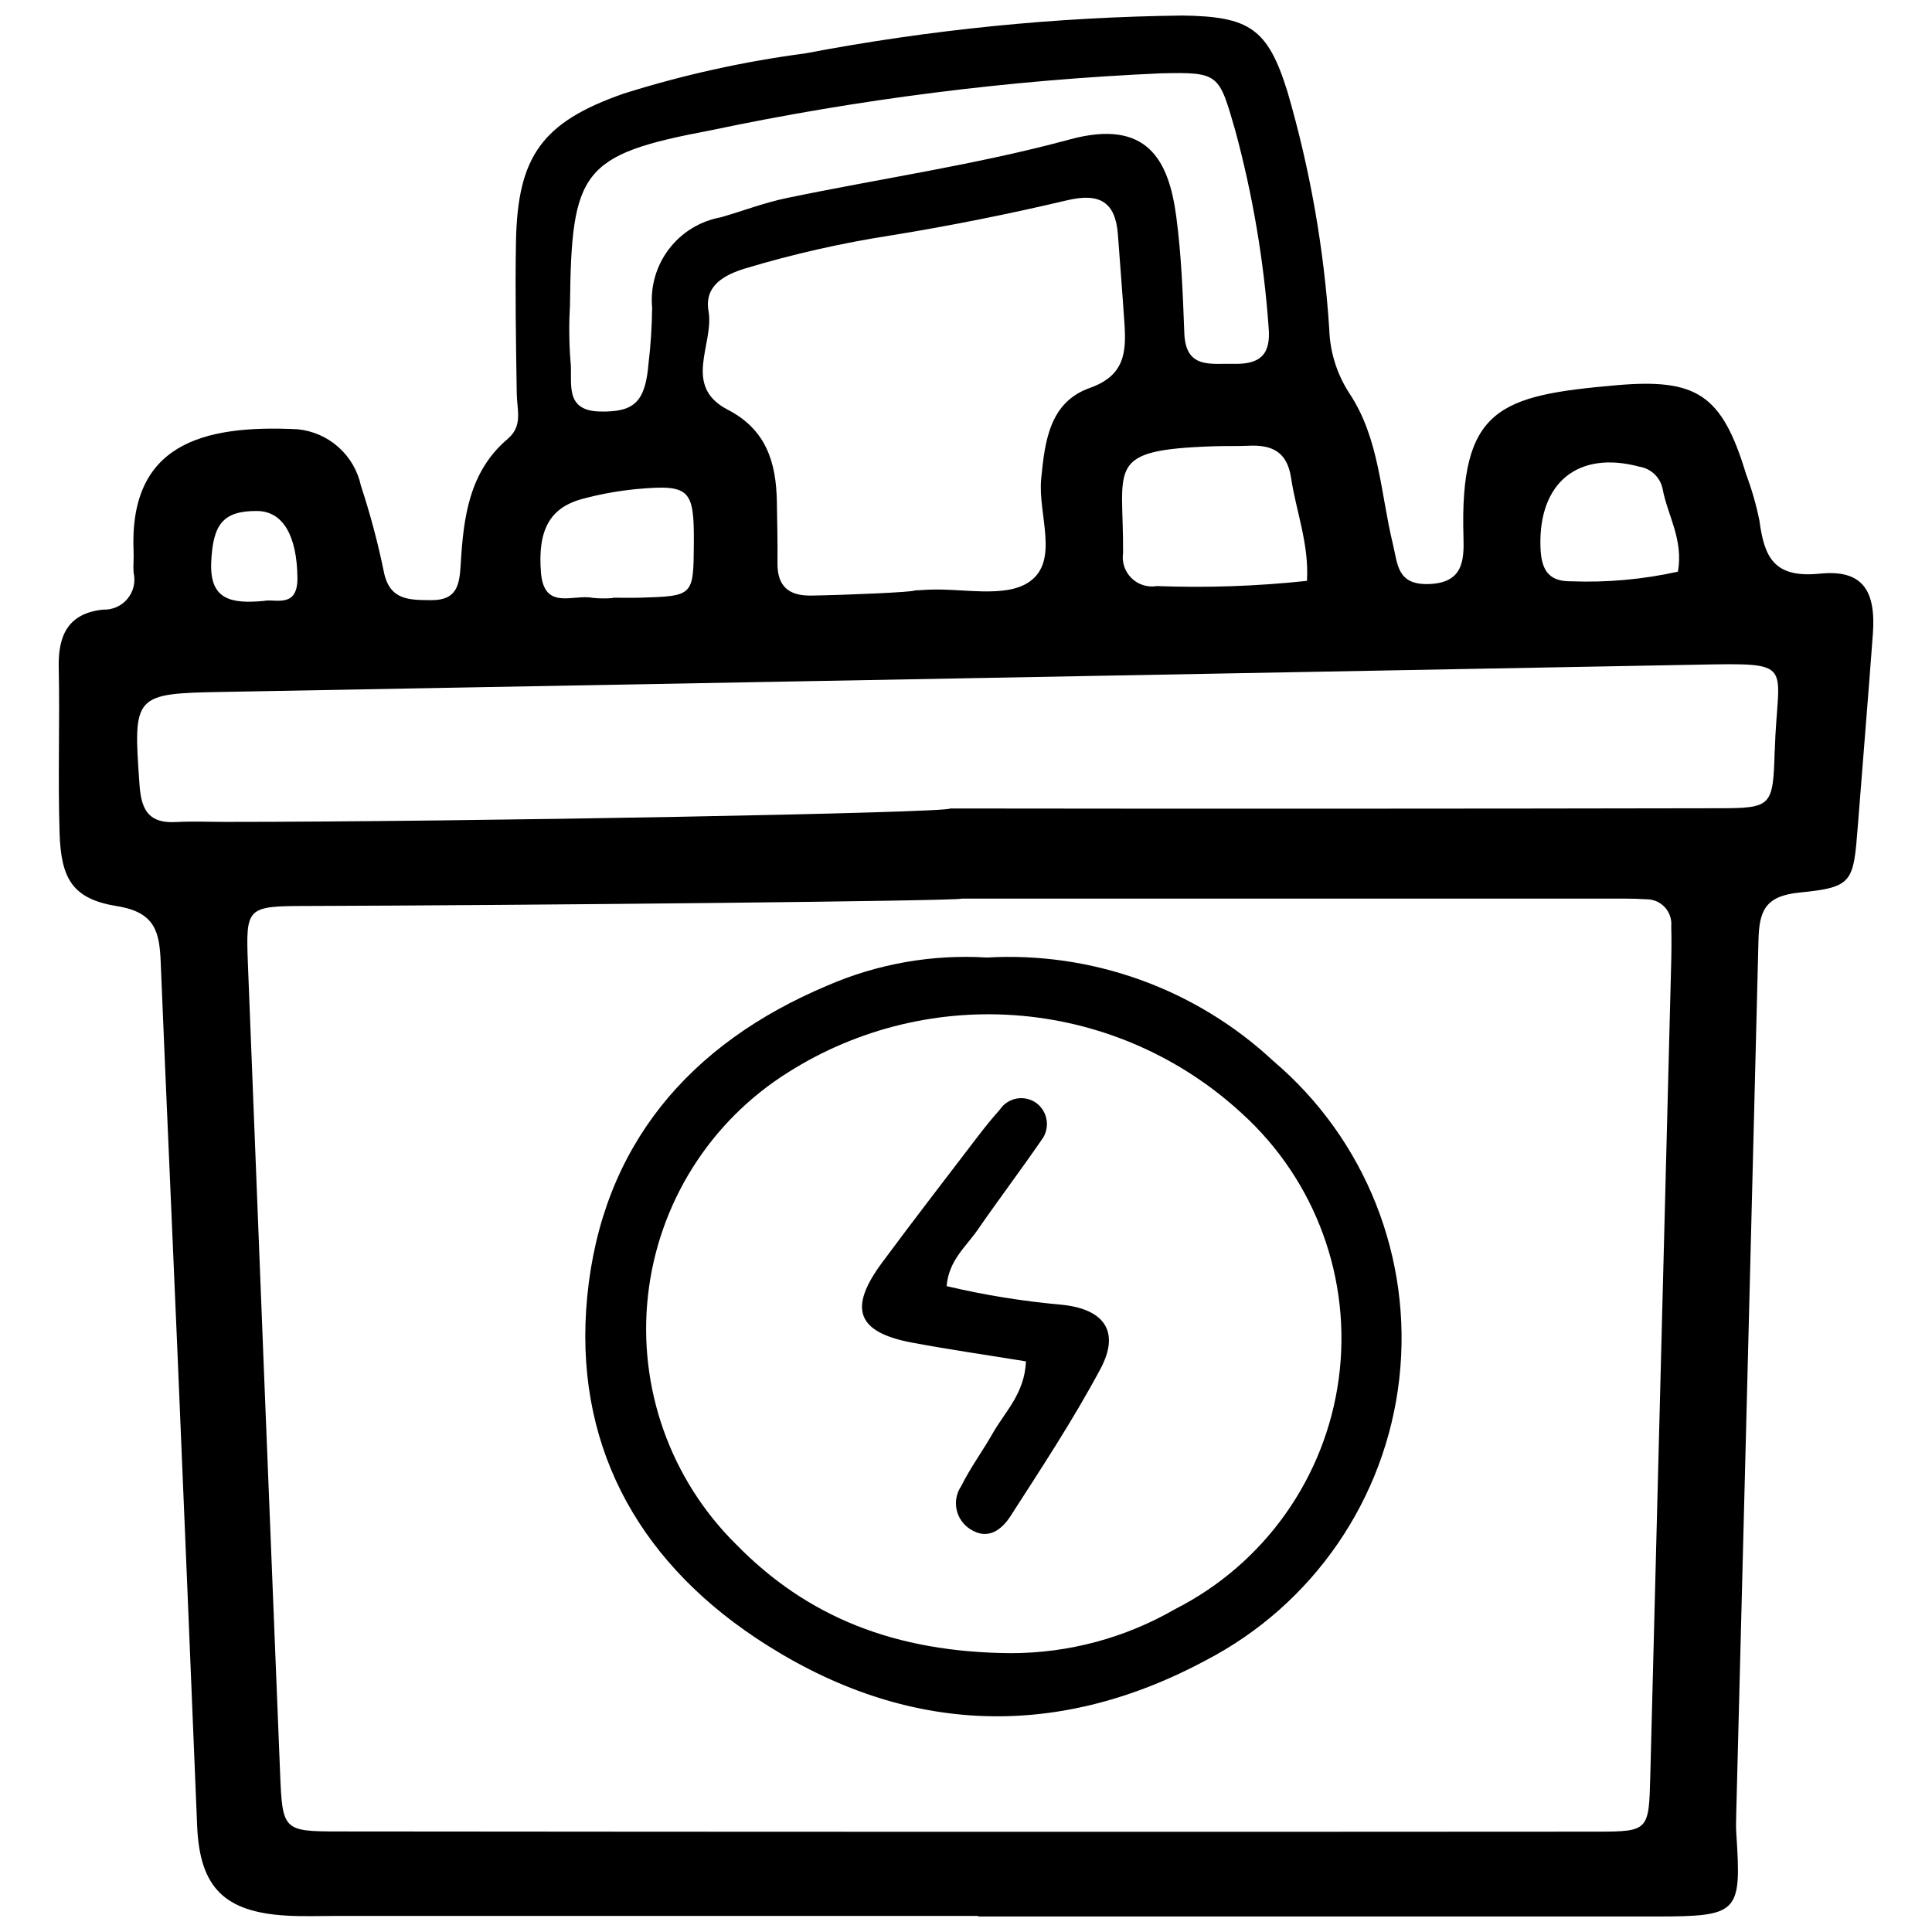 <?xml version="1.0" encoding="UTF-8"?>
<!-- Uploaded to: ICON Repo, www.iconrepo.com, Generator: ICON Repo Mixer Tools -->
<svg width="800px" height="800px" version="1.1" viewBox="144 144 512 512" xmlns="http://www.w3.org/2000/svg">
 <defs>
  <clipPath id="a">
   <path d="m159 148.09h482v503.81h-482z"/>
  </clipPath>
 </defs>
 <g clip-path="url(#a)">
  <path d="m626.27 296.02c-12.246 1.262-14.719-4.481-16.004-14.027l0.004-0.004c-0.848-4.191-2.027-8.309-3.535-12.312-6.367-21.086-13-25.477-34.508-23.574-30.883 2.711-41.426 6.043-40.391 40.309 0.184 6.148-0.117 12.16-9.363 12.371-8.238 0.18-8.043-5.25-9.328-10.52-3.301-13.566-3.594-28.191-11.625-40.145l0.004-0.004c-3.262-5.051-5.082-10.895-5.258-16.906-1.379-21.324-5.102-42.438-11.09-62.953-5.191-16.691-10.043-19.891-27.758-20.137-33.57 0.391-67.039 3.746-100.02 10.031-16.32 2.148-32.422 5.715-48.125 10.656-21.617 7.562-28.125 16.613-28.535 39.273-0.242 13.438 0 26.883 0.207 40.32 0.059 4.18 1.672 8.465-2.375 11.891-10.301 8.727-11.758 20.965-12.477 33.238-0.324 5.394-0.902 9.578-7.852 9.52-5.789-0.047-10.914 0.051-12.484-7.336h0.004c-1.586-7.769-3.625-15.441-6.109-22.973-0.844-3.945-2.918-7.523-5.926-10.215-3.008-2.691-6.789-4.359-10.809-4.762-25.52-1.285-44.773 4.094-43.516 32.492 0.082 1.828-0.141 3.676 0 5.496v-0.004c0.582 2.434-0.012 4.996-1.605 6.926-1.594 1.926-4 2.996-6.5 2.883-9.188 0.977-11.914 6.727-11.734 15.297 0.32 14.66-0.25 29.336 0.23 44.004 0.398 12.16 3.504 17.398 15.297 19.297 10.203 1.637 11.18 7.062 11.5 14.887 1.395 34.16 2.965 68.355 4.406 102.54 1.781 42.113 3.531 84.227 5.25 126.34 0.688 16.258 7.207 22.781 23.664 23.738 4.266 0.25 8.551 0.086 12.832 0.086h170.5v0.152h179.65c22-0.035 22.645-0.867 21.238-22.141-0.121-1.824-0.027-3.664 0-5.496 1.988-76.973 3.949-153.94 5.879-230.9 0.184-7.844 1.625-11.91 10.938-12.832 14.07-1.395 14.227-2.715 15.383-17.48 1.332-17.047 2.738-34.086 4.008-51.129 0.82-11.445-2.769-17.055-14.066-15.891zm-47.781-28.336c3.07 0.496 5.512 2.844 6.125 5.894 1.281 6.949 5.547 13.352 4.055 21.922v-0.004c-9.285 2.059-18.793 2.918-28.297 2.555-6.324 0.098-7.965-3.41-8.141-9.23-0.484-16.91 9.938-25.516 26.258-21.137zm-92.34 2.957c1.324 8.898 4.789 17.469 4.211 27.293h-0.004c-13.207 1.418-26.496 1.879-39.77 1.379-2.449 0.418-4.953-0.363-6.727-2.106-1.773-1.742-2.606-4.231-2.231-6.688 0.141-23.16-4.992-27.258 24.012-28.254 3.027-0.105 6.066 0 9.09-0.133 6.164-0.312 10.355 1.41 11.418 8.508zm-69.383 27.559c-6.367 4.387-17.66 1.645-26.762 2.074-1.215 0.059-2.426 0.133-3.641 0.203 0 0.441-18.219 1.211-27.328 1.359-6.016 0.098-9.055-2.453-8.996-8.609 0.051-5.473-0.074-10.941-0.168-16.418-0.18-10.27-2.844-18.98-12.965-24.207-12.215-6.312-3.606-17.371-5.141-26.152-1.191-6.805 4.273-9.617 9.645-11.285h-0.004c12.785-3.848 25.824-6.797 39.02-8.828 15.559-2.535 31.051-5.641 46.387-9.262 8.586-2.027 12.801 0.398 13.445 9.113 0.578 7.879 1.215 15.754 1.738 23.633 0.492 7.527 0.074 13.711-9.188 16.992-10.652 3.773-11.922 14.062-12.887 24.145-0.906 9.348 4.918 21.676-3.16 27.246zm-121.72-73.25c0.398-35.781 3-39.949 37.199-46.395 39.32-8.289 79.258-13.348 119.4-15.121 15.527-0.359 15.371 0.133 19.73 15.203 4.613 17.059 7.566 34.52 8.824 52.145 0.676 7.484-2.535 9.801-9.352 9.641-6.062-0.141-12.621 1.383-12.988-8.105-0.395-10.352-0.777-20.758-2.148-31.004-1.961-14.652-7.527-25.98-28.195-20.367-24.602 6.68-50.012 10.336-75.023 15.535-5.934 1.234-11.66 3.438-17.508 5.117l0.004-0.004c-5.481 1-10.383 4.016-13.746 8.457-3.363 4.438-4.941 9.973-4.422 15.52-0.051 4.871-0.363 9.738-0.934 14.578-0.855 10.312-3.684 13.121-12.93 12.906-9.844-0.227-7.062-8.141-7.789-13.496h0.004c-0.367-4.863-0.41-9.742-0.129-14.609zm3.363 51.25c4.668-1.258 9.43-2.121 14.238-2.586 14.18-1.281 15.336-0.051 15.227 14.527-0.105 13.805-0.105 13.812-14.191 14.254-2.414 0.074-4.836 0-7.254 0v0.086c-1.805 0.156-3.621 0.141-5.426-0.051-5.106-1.012-12.836 3.473-13.648-6.734-0.871-11.082 2.215-17.156 11.055-19.496zm-86.27 3.219c6.902 0.059 10.551 6.625 10.684 17.672 0.098 8.301-5.977 5.496-8.895 6.16-8.684 0.805-14.316-0.32-13.961-10.062 0.41-10.254 3.113-13.836 12.203-13.77zm374.71 121.05c-1.82 71.457-3.66 142.91-5.512 214.37-0.371 14.227-0.434 14.555-13.965 14.566-111.21 0.078-222.42 0.059-333.63-0.051-14.758 0-14.898-0.32-15.516-15.539-2.894-71.406-5.734-142.82-8.523-214.25-0.578-15.023-0.387-15.43 14.977-15.469 58.043-0.172 174.14-1.324 174.14-1.949h170.48c3.664 0 7.336-0.07 11 0.172v-0.004c1.855-0.02 3.633 0.746 4.891 2.109 1.258 1.367 1.879 3.199 1.707 5.047 0.105 3.672 0.059 7.336-0.051 11zm27.461-57.562c-0.441 14.953-0.699 15.27-15.285 15.289-67.75 0.129-135.49 0.148-203.22 0.059 0 1.156-128.19 3.555-192.28 3.555-4.273 0-8.559-0.195-12.812 0.039-7.016 0.387-9.234-2.832-9.727-9.703-1.738-24.156-1.656-24.352 22.324-24.785 129.98-2.375 259.95-4.773 389.92-7.203 27.242-0.488 21.801-0.773 21.102 22.754zm-132.89 82.25c-20.512-19.105-47.938-29.004-75.922-27.402-14.449-0.887-28.902 1.652-42.184 7.406-36.777 15.453-59.801 42.594-63.688 82.387-3.731 38.34 12.738 69.199 44.582 90.461 38.211 25.477 78.863 27.711 119.36 5.988h-0.004c28.461-14.793 47.684-42.789 51.266-74.66 3.582-31.875-8.945-63.438-33.414-84.18zm-25.961 145.25c-13.254 7.668-28.293 11.703-43.602 11.699-30.688-0.23-53.945-9.566-72.773-28.828-17.453-17.242-26.062-41.52-23.371-65.902 2.695-24.387 16.391-46.199 37.188-59.215 18.426-11.664 40.188-16.922 61.91-14.965 21.723 1.961 42.188 11.031 58.23 25.809 19.629 17.777 29.258 44.074 25.746 70.324-3.516 26.246-19.715 49.09-43.328 61.078zm-39.574-65.633c-10.051-1.637-20.113-3.086-30.105-4.949-14.672-2.738-17.059-9.008-8.055-21.172 8.336-11.266 16.91-22.359 25.422-33.5 1.848-2.414 3.758-4.793 5.789-7.051h0.004c1.023-1.562 2.644-2.633 4.481-2.969 1.836-0.336 3.731 0.098 5.238 1.195 1.504 1.125 2.488 2.809 2.731 4.672 0.238 1.859-0.281 3.742-1.449 5.211-5.519 8.023-11.398 15.801-16.934 23.82-3.023 4.379-7.574 7.961-8.145 14.805h-0.004c9.922 2.344 19.996 3.981 30.148 4.898 11.828 1.09 15.852 7.262 10.617 17.051-7.168 13.41-15.574 26.168-23.812 38.973-2.316 3.594-5.988 6.582-10.762 3.438h-0.004c-1.832-1.184-3.113-3.055-3.551-5.195-0.434-2.141 0.012-4.363 1.238-6.172 2.422-4.891 5.719-9.34 8.418-14.105 3.234-5.664 8.398-10.484 8.734-18.949z"/>
 </g>
</svg>